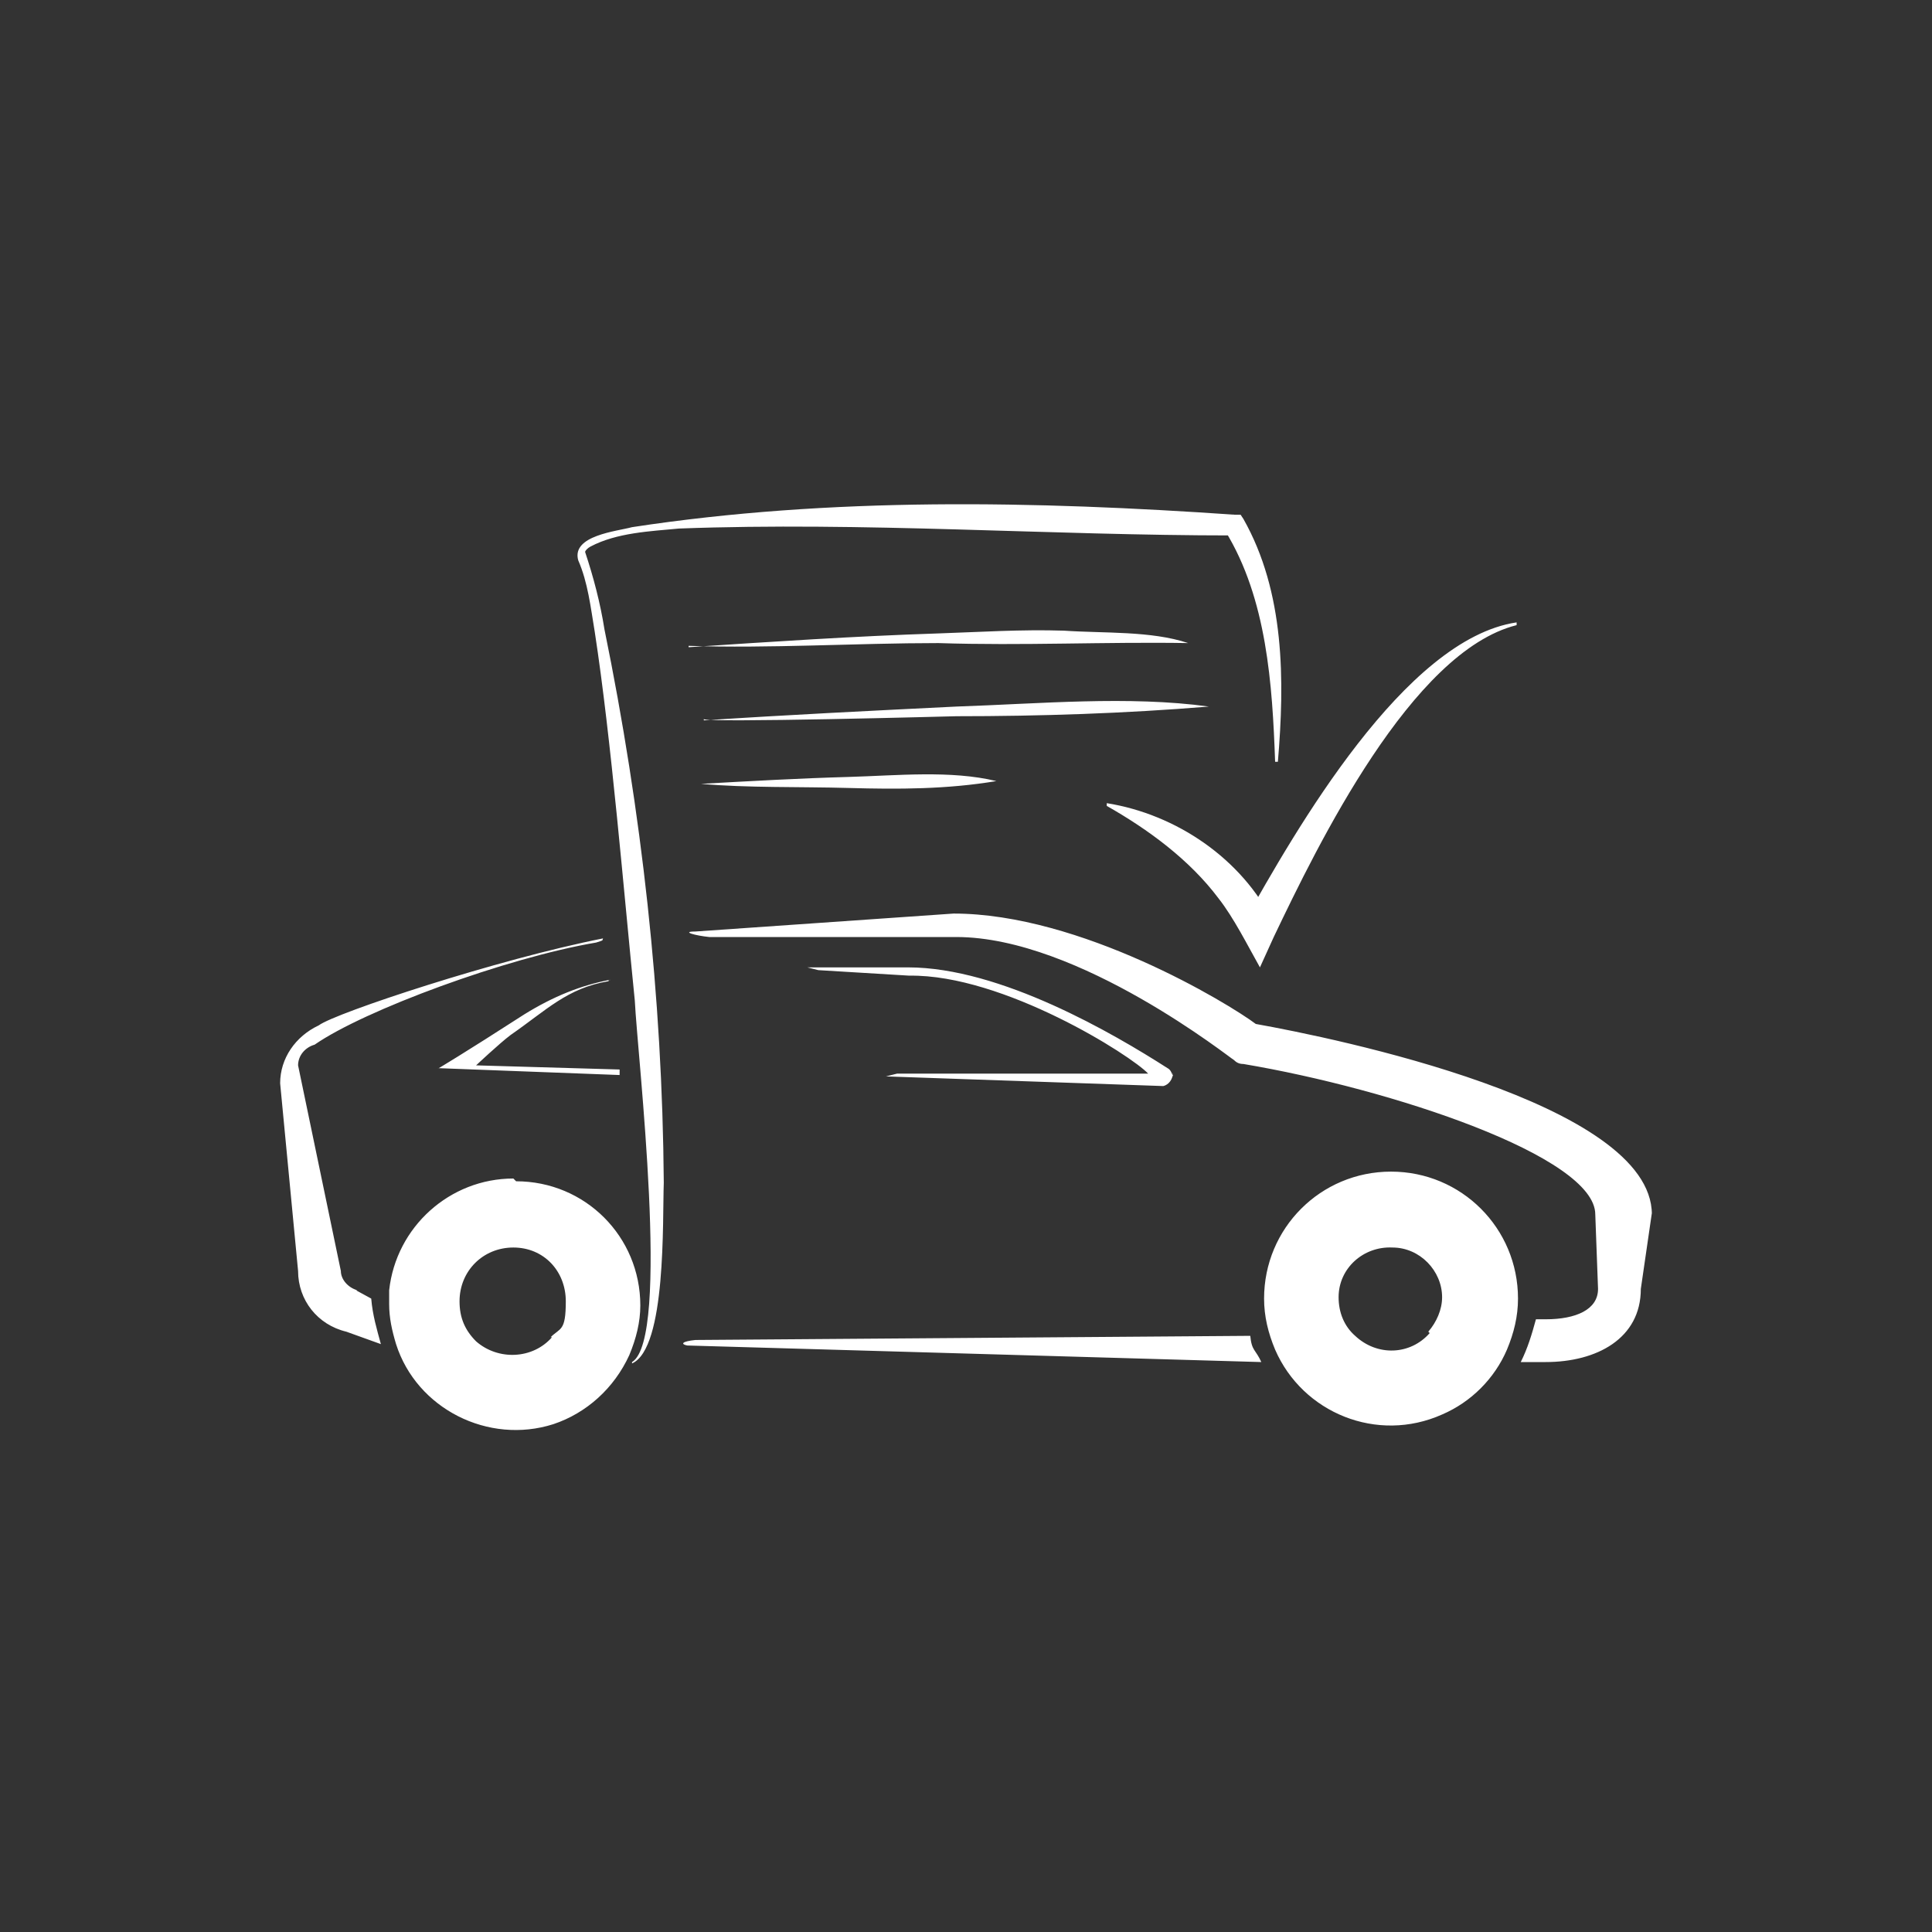 <?xml version="1.0" encoding="UTF-8"?>
<svg id="Layer_1" xmlns="http://www.w3.org/2000/svg" version="1.1" viewBox="0 0 140 140">
  <rect x="0" y="0" width="140" height="140" fill="#333333" stroke="none"/>
  <!-- Generator: Adobe Illustrator 29.1.0, SVG Export Plug-In . SVG Version: 2.1.0 Build 142)  -->
  <defs>
    <style>
      .st0 {
        fill: none;
      }

      .st1 {
        fill: #fff;
      }
    </style>
  </defs>
  <rect class="st0" width="140" height="140"/>
  <path class="st1" d="M45.8,98.7c2.8-1.7.4-22.1.2-26.2-.8-7.9-1.7-18.9-2.9-26.7-.3-1.8-.5-3.6-1.2-5.2-.5-1.8,2.8-2.1,3.9-2.4,14.4-2.2,29.2-1.9,43.7-.9,0,0,.4,0,.4,0l.2.3c3,5.3,3,11.7,2.5,17.6,0,0-.2,0-.2,0-.2-5.6-.6-11.8-3.6-16.7,0,0,.6.3.6.3-13.4,0-26.8-1-40.2-.5-2.1.2-4.5.3-6.4,1.3-.2.1-.4.3-.4.4.6,1.8,1.1,3.7,1.4,5.6,2.7,13.2,4.2,26.6,4.3,40.1-.1,2.7.2,12-2.3,13.1,0,0,0-.2,0-.2h0ZM49.9,46.9c6-.4,12-.8,18.1-1,3-.1,6-.3,9.1-.2,2.9.2,6.3,0,9,.9-6-.1-12,.2-18.1,0-6,0-12.3.4-18.1.2h0ZM51,52.2c6.1-.4,12.2-.7,18.3-1,6-.2,12.5-.8,18.3,0-6.1.5-12.2.7-18.3.7,0,0-18.5.5-18.3.2h0ZM50.8,56.8c3.6-.2,7.1-.4,10.7-.5,3.5-.1,7.4-.5,10.7.3-3.6.6-7.1.6-10.7.5-3.5-.1-7.4,0-10.7-.3h0ZM80.2,58.2c5,.8,9.8,4,12.1,8.7,0,0-2.2,0-2.2,0,3.8-6.8,11.7-20.6,19.8-21.8,0,0,0,.2,0,.2-7.6,1.9-14.4,15.9-17.6,22.6,0,0-1,2.2-1,2.2-.9-1.6-1.9-3.6-3-5-2.1-2.8-5.1-5-8.1-6.7,0,0,0-.2,0-.2h0ZM100.8,84.9c-5.1,0-9.2,4.1-9.2,9.2,0,1.3.3,2.5.8,3.7,2,4.6,7.4,6.8,12.1,4.7,2.1-.9,3.8-2.6,4.7-4.7.5-1.2.8-2.4.8-3.7,0-5.1-4.1-9.2-9.2-9.2ZM103.6,96.6h0c-1.4,1.6-3.8,1.7-5.4.2-.8-.7-1.2-1.7-1.2-2.8,0-2.1,1.8-3.7,3.9-3.6,2,0,3.6,1.7,3.6,3.6,0,.9-.4,1.8-1,2.5ZM100.8,84.9h0,0ZM90.6,96.8c.1,1.1.4,1,.8,1.9l-41.6-1.2c-.5-.1-.4-.3.6-.4,0,0,40.2-.3,40.2-.3ZM119.7,87.9l-.8,5.5c0,3.6-3.2,5.3-6.9,5.3h-1.8c.5-1,.8-2,1.1-3.1h.7c2.2,0,3.8-.7,3.8-2.2l-.2-5.4c0-4.2-14.8-9.1-25.5-10.9-.3,0-.5-.1-.7-.3-.1,0-11.2-8.9-20.1-8.9h-17.9c-1-.1-2.1-.4-1-.4l18.7-1.3c9.2,0,19.9,6.5,21.9,8h0c5.6,1,28.7,5.7,28.7,13.8h0ZM85,77.7c0,.5-.3.9-.7,1l-20.1-.7.8-.2h18.2c-1.2-1.3-10.5-7.2-17.3-7.1l-6.6-.4-.8-.2h7.3c6.7,0,14.9,4.8,18.8,7.3h0c.2.1.3.3.4.6ZM31.7,77.4l13.2.5c0-.1,0-.3,0-.4l-10.4-.3s1.7-1.6,2.5-2.2c2.6-1.8,4.1-3.4,7.1-3.9,0-.2.1,0,.1-.1-2.1.4-4.1,1.2-6.2,2.5-4.5,2.9-6.2,3.9-6.2,3.9ZM37.2,85.4h0c-4.6,0-8.5,3.5-9,8.1v1c0,1,.2,1.9.5,2.9,1.5,4.7,6.7,7.3,11.4,5.8,2.4-.8,4.4-2.6,5.5-5,.5-1.2.8-2.4.8-3.6,0-5-4-9-9-9ZM40,96.9c-1.4,1.6-3.9,1.7-5.5.3-.8-.8-1.2-1.7-1.2-2.9,0-2.2,1.7-3.9,3.9-3.9s3.8,1.7,3.8,3.9-.4,1.9-1.1,2.6ZM25.9,93.5c-.7-.2-1.2-.8-1.2-1.4l-3.1-14.9c0-.7.5-1.3,1.2-1.5,3.6-2.5,13.9-6.3,20.4-7.4.6-.2.4-.1.5-.3-7.6,1.5-19.4,5.4-20.6,6.3-1.7.8-2.8,2.4-2.8,4.2l1.3,13.6c0,2.1,1.4,3.9,3.5,4.4l2.5.9c-.3-1.1-.6-2.1-.7-3.3l-1.1-.6Z"/>
</svg>